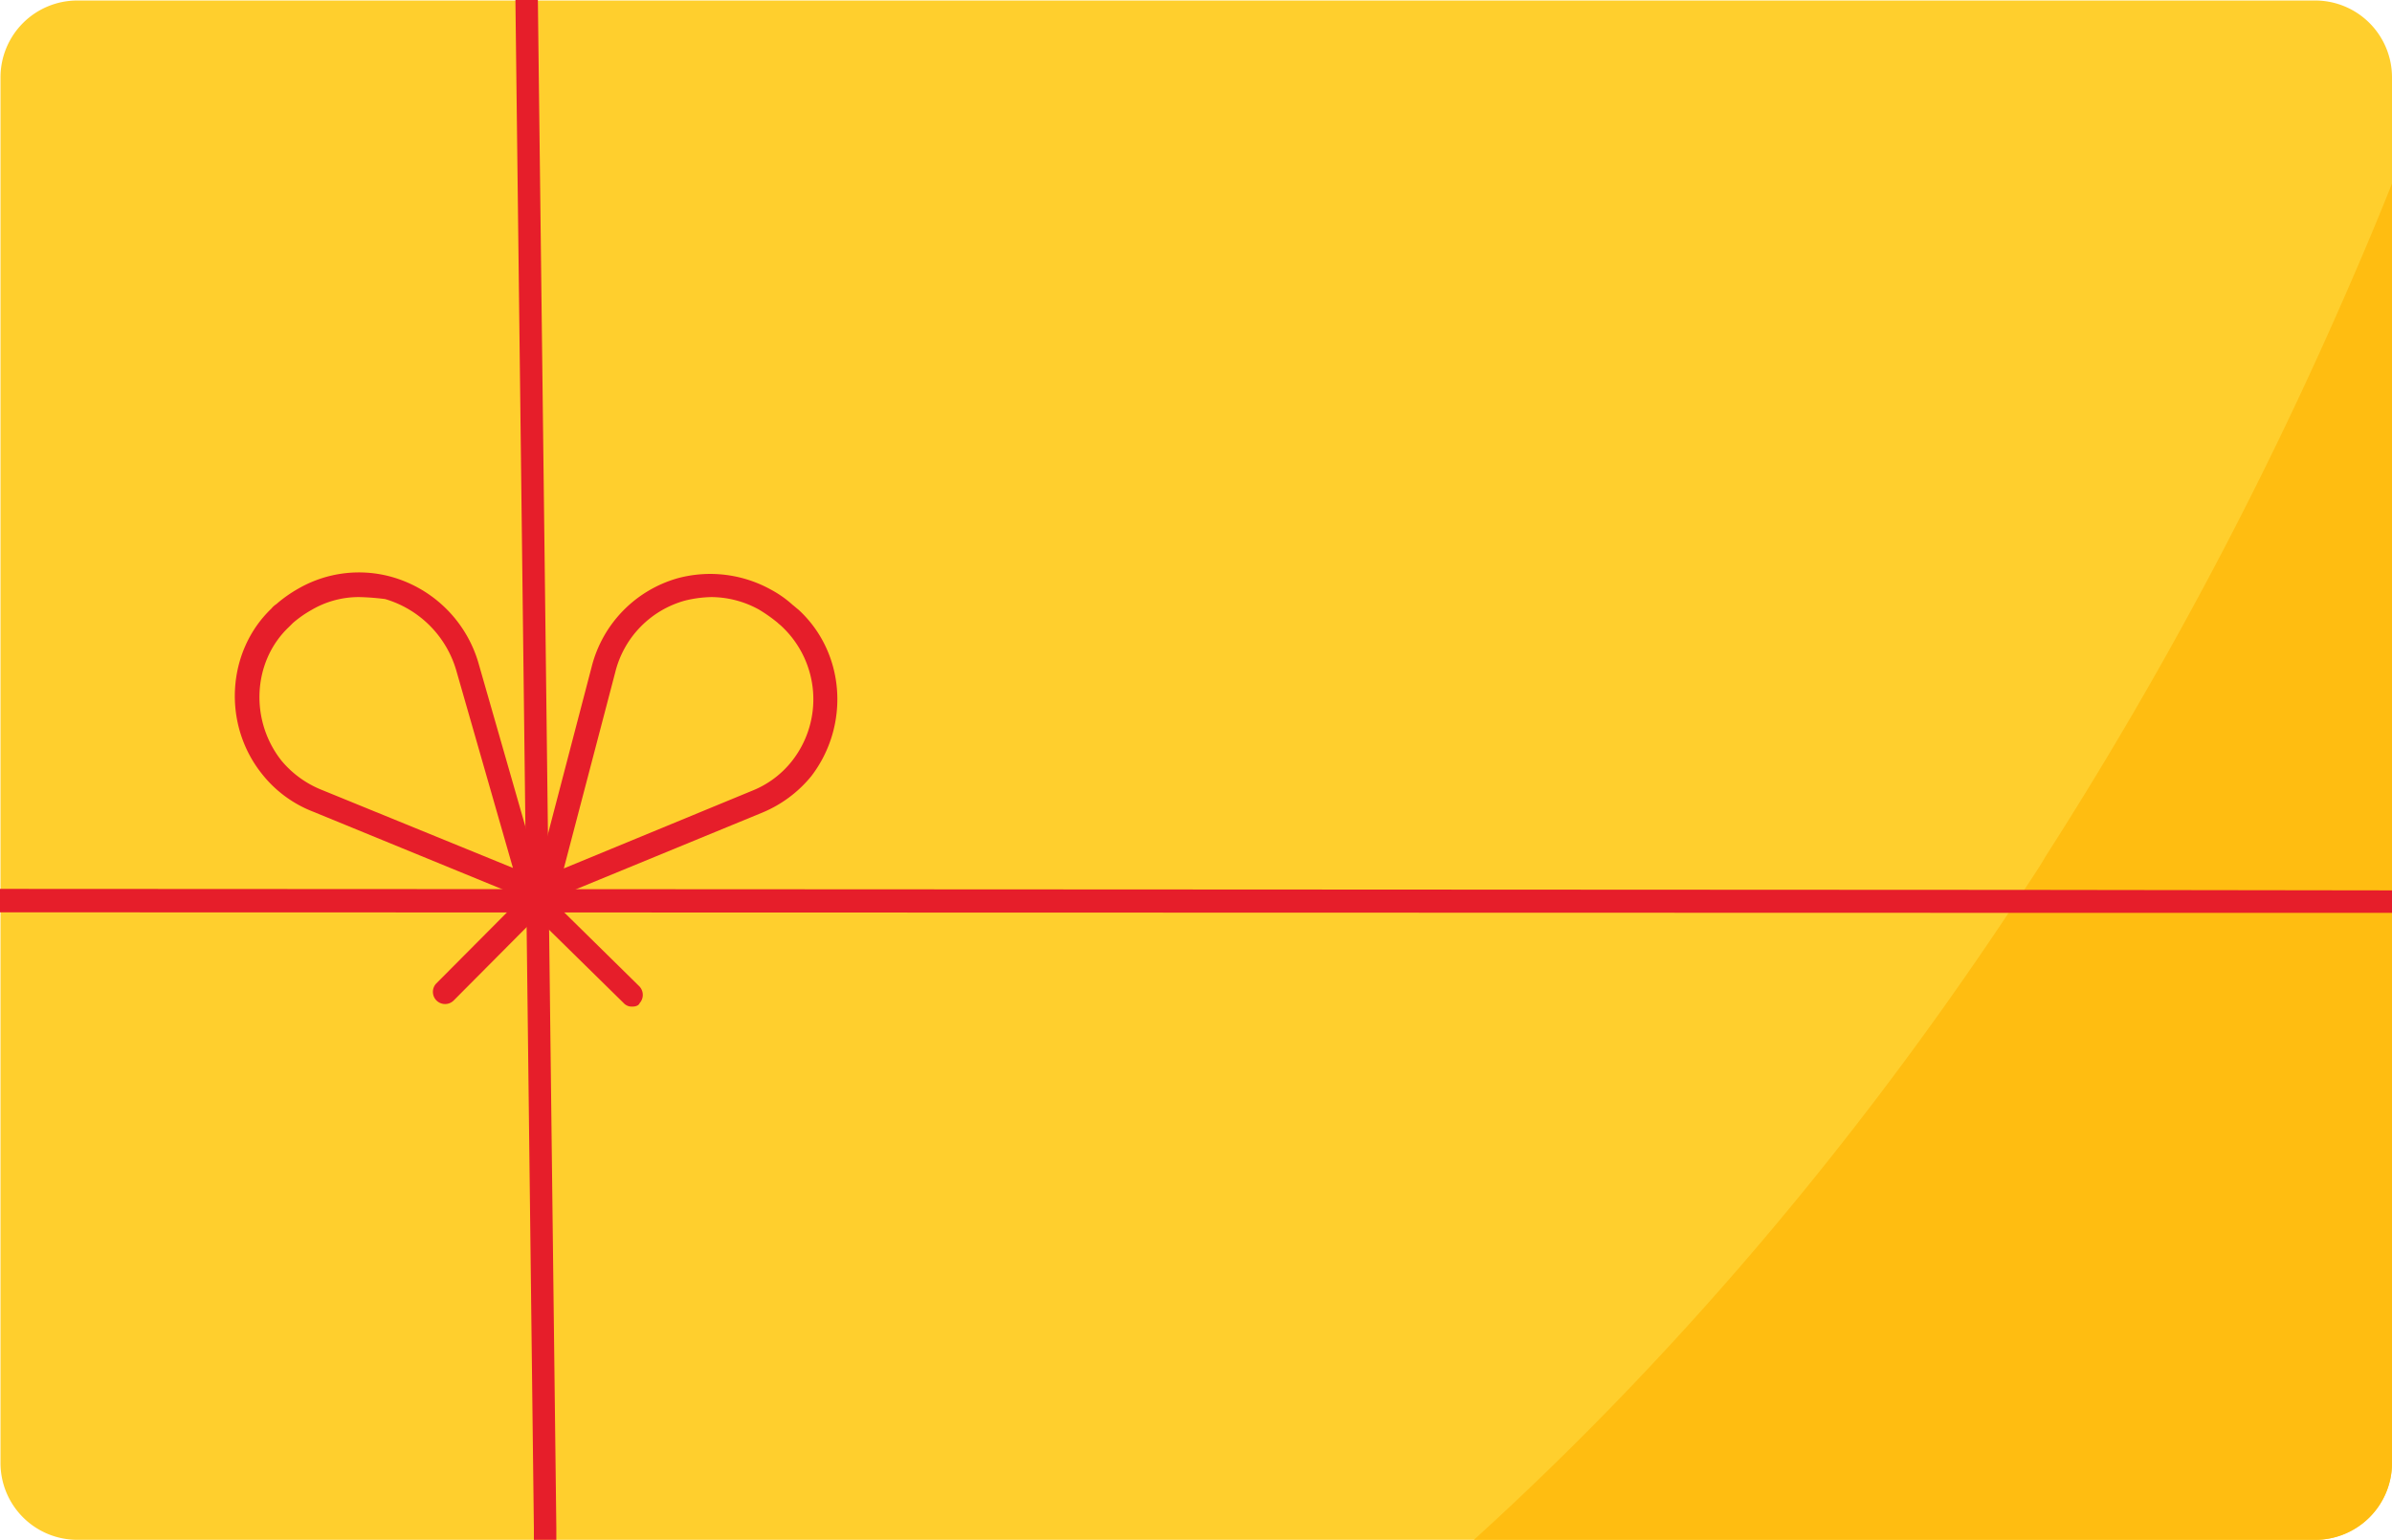 <?xml version="1.0" encoding="UTF-8" standalone="no"?><svg xmlns="http://www.w3.org/2000/svg" xmlns:xlink="http://www.w3.org/1999/xlink" fill="#000000" height="308.7" preserveAspectRatio="xMidYMid meet" version="1" viewBox="0.0 0.0 479.4 308.7" width="479.4" zoomAndPan="magnify"><g id="change1_1"><path d="m479.4 15.5v277.8a15.407 15.407 0 0 1 -15.4 15.4h-448.5a15.406 15.406 0 0 1 -15.4-15.4v-277.8a15.406 15.406 0 0 1 15.4-15.4h448.5a15.407 15.407 0 0 1 15.4 15.4z" fill="#ffcf2d"/></g><g id="change2_1"><path d="m479.4 36.8v256.5a15.407 15.407 0 0 1 -15.4 15.4h-168.6c39.5-35.9 75.6-78.2 107.3-125.9 1-1.4 1.9-3 3-4.4 1.4-2.2 2.9-4.3 4.2-6.6a805.055 805.055 0 0 0 57.9-107.6c4-9 7.9-18.1 11.6-27.4z" fill="#ffbd11"/></g><g fill="#e61e2a" id="change3_1"><path d="m479.4 178.5v4.5h-76.9l-402.5-.1v-4.7l405.5.2z"/><path d="m111.5 308.7h-4.5v-2.3l-3.7-306.4h4.5l3.7 306.4z"/><path d="m105.9 182.2 12.7-48.6a24.762 24.762 0 0 1 17.3-17.7 25.111 25.111 0 0 1 18.6 2.3 21.891 21.891 0 0 1 4.4 3.1c.4.3.7.6 1.1.9 9.4 8.6 10.4 23.2 2.6 33.4a25.023 25.023 0 0 1 -9.8 7.3zm36.6-62.5a24.015 24.015 0 0 0 -5.2.7 19.835 19.835 0 0 0 -14 14.4l-10.3 39.3 37.8-15.6a19.151 19.151 0 0 0 7.9-5.9 20.024 20.024 0 0 0 -2-27c-.3-.3-.6-.5-.9-.8a30.867 30.867 0 0 0 -3.7-2.6 19.9 19.9 0 0 0 -9.6-2.5z"/><path d="m110 182.1-47.3-19.4a24.1 24.1 0 0 1 -10-7.3c-8.2-10-7.3-24.8 1.7-33.4a4.3 4.3 0 0 1 1-.9 26.859 26.859 0 0 1 4.4-3.1 24.366 24.366 0 0 1 18.5-2.4 25.286 25.286 0 0 1 17.7 17.7zm-38-62.4a18.677 18.677 0 0 0 -9.6 2.6 22.553 22.553 0 0 0 -3.7 2.6l-.8.8c-7.3 6.9-7.9 18.8-1.4 26.9a20.326 20.326 0 0 0 8.1 5.8l38.2 15.6-11.3-39.4a21.064 21.064 0 0 0 -14.3-14.5 49.282 49.282 0 0 0 -5.2-.4z"/><path d="m126.7 201.8a2.193 2.193 0 0 1 -1.7-.7l-17.5-17.2-16.6 16.7a2.441 2.441 0 0 1 -3.5-3.4l18.2-18.3a2.477 2.477 0 0 1 3.4 0l19.1 18.8a2.478 2.478 0 0 1 .1 3.4c-.2.5-.8.7-1.5.7z"/></g></svg>